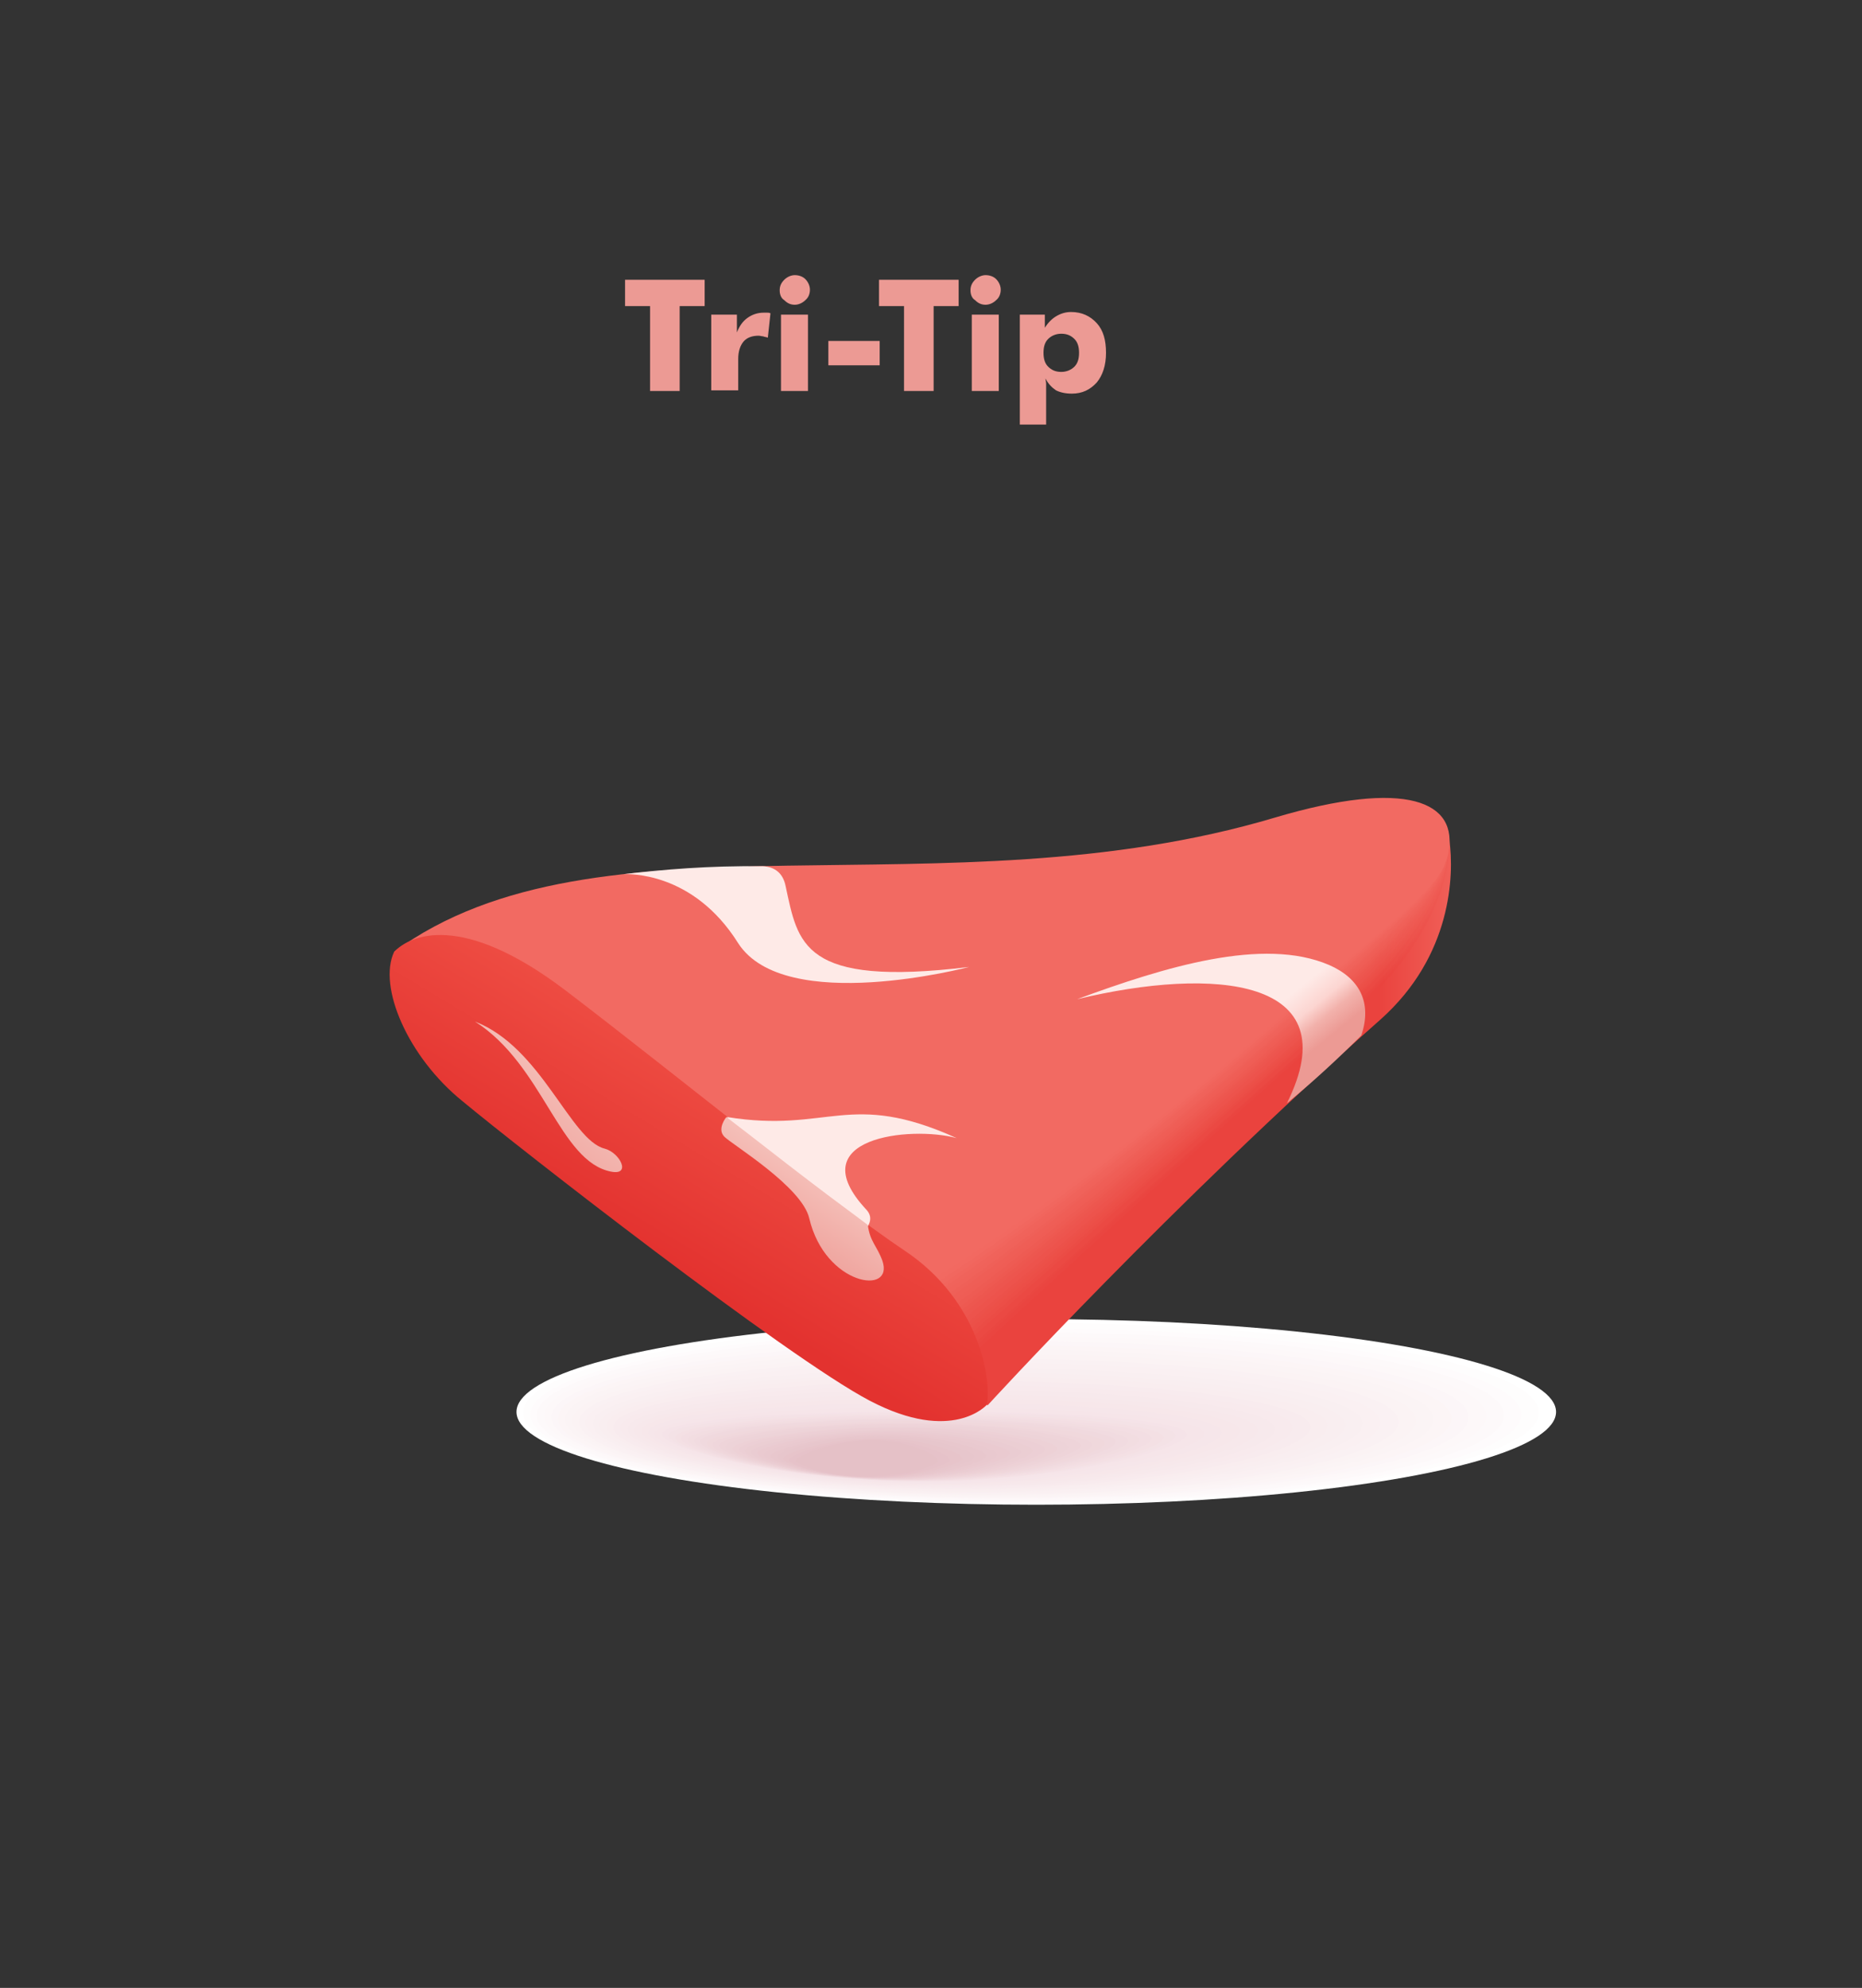 <?xml version="1.0" encoding="utf-8"?>
<!-- Generator: Adobe Illustrator 23.0.3, SVG Export Plug-In . SVG Version: 6.00 Build 0)  -->
<svg version="1.1" id="Layer_1" xmlns="http://www.w3.org/2000/svg" xmlns:xlink="http://www.w3.org/1999/xlink" x="0px" y="0px"
	 viewBox="0 0 283 302" style="enable-background:new 0 0 283 302;" xml:space="preserve">
<rect x="0" y="0" width="283" height="302" fill="#333333" stroke="none"/>
<style type="text/css">
	.st0{fill-rule:evenodd;clip-rule:evenodd;fill:#FFFFFF;}
	.st1{fill-rule:evenodd;clip-rule:evenodd;fill:#FEFDFD;}
	.st2{fill-rule:evenodd;clip-rule:evenodd;fill:#FEFBFC;}
	.st3{fill-rule:evenodd;clip-rule:evenodd;fill:#FDF9FA;}
	.st4{fill-rule:evenodd;clip-rule:evenodd;fill:#FDF8F9;}
	.st5{fill-rule:evenodd;clip-rule:evenodd;fill:#FCF6F8;}
	.st6{fill-rule:evenodd;clip-rule:evenodd;fill:#FCF5F6;}
	.st7{fill-rule:evenodd;clip-rule:evenodd;fill:#FBF4F5;}
	.st8{fill-rule:evenodd;clip-rule:evenodd;fill:#FBF3F4;}
	.st9{fill-rule:evenodd;clip-rule:evenodd;fill:#FAF1F3;}
	.st10{fill-rule:evenodd;clip-rule:evenodd;fill:#FAF0F2;}
	.st11{fill-rule:evenodd;clip-rule:evenodd;fill:#F9EFF1;}
	.st12{fill-rule:evenodd;clip-rule:evenodd;fill:#F9EEF0;}
	.st13{fill-rule:evenodd;clip-rule:evenodd;fill:#F9EDEF;}
	.st14{fill-rule:evenodd;clip-rule:evenodd;fill:#F8EBEE;}
	.st15{fill-rule:evenodd;clip-rule:evenodd;fill:#F8EAED;}
	.st16{fill-rule:evenodd;clip-rule:evenodd;fill:#F7E9EC;}
	.st17{fill-rule:evenodd;clip-rule:evenodd;fill:#F7E8EB;}
	.st18{fill-rule:evenodd;clip-rule:evenodd;fill:#F7E7EA;}
	.st19{fill-rule:evenodd;clip-rule:evenodd;fill:#F6E6EA;}
	.st20{fill-rule:evenodd;clip-rule:evenodd;fill:#F6E5E9;}
	.st21{fill-rule:evenodd;clip-rule:evenodd;fill:#F5E3E8;}
	.st22{fill-rule:evenodd;clip-rule:evenodd;fill:#F4E2E6;}
	.st23{fill-rule:evenodd;clip-rule:evenodd;fill:#F4E0E4;}
	.st24{fill-rule:evenodd;clip-rule:evenodd;fill:#F3DEE3;}
	.st25{fill-rule:evenodd;clip-rule:evenodd;fill:#F2DDE1;}
	.st26{fill-rule:evenodd;clip-rule:evenodd;fill:#F1DBE0;}
	.st27{fill-rule:evenodd;clip-rule:evenodd;fill:#F0D9DE;}
	.st28{fill-rule:evenodd;clip-rule:evenodd;fill:#F0D8DC;}
	.st29{fill-rule:evenodd;clip-rule:evenodd;fill:#EFD6DB;}
	.st30{fill-rule:evenodd;clip-rule:evenodd;fill:#EED4D9;}
	.st31{fill-rule:evenodd;clip-rule:evenodd;fill:#EDD3D8;}
	.st32{fill-rule:evenodd;clip-rule:evenodd;fill:#EDD1D6;}
	.st33{fill-rule:evenodd;clip-rule:evenodd;fill:#ECCFD5;}
	.st34{fill-rule:evenodd;clip-rule:evenodd;fill:#EBCED3;}
	.st35{fill-rule:evenodd;clip-rule:evenodd;fill:#EACCD2;}
	.st36{fill-rule:evenodd;clip-rule:evenodd;fill:#EACAD0;}
	.st37{fill-rule:evenodd;clip-rule:evenodd;fill:#E9C9CF;}
	.st38{fill-rule:evenodd;clip-rule:evenodd;fill:#E8C7CD;}
	.st39{fill-rule:evenodd;clip-rule:evenodd;fill:#E7C6CC;}
	.st40{fill-rule:evenodd;clip-rule:evenodd;fill:#E7C4CA;}
	.st41{fill-rule:evenodd;clip-rule:evenodd;fill:#E6C2C9;}
	.st42{fill-rule:evenodd;clip-rule:evenodd;fill:#E5C1C7;}
	.st43{fill-rule:evenodd;clip-rule:evenodd;fill:url(#SVGID_1_);}
	.st44{fill-rule:evenodd;clip-rule:evenodd;fill:url(#SVGID_2_);}
	.st45{fill-rule:evenodd;clip-rule:evenodd;fill:url(#SVGID_3_);}
	.st46{fill-rule:evenodd;clip-rule:evenodd;fill:url(#SVGID_4_);}
	.st47{fill-rule:evenodd;clip-rule:evenodd;fill:url(#SVGID_5_);}
	.st48{fill-rule:evenodd;clip-rule:evenodd;fill:url(#SVGID_6_);}
	.st49{fill-rule:evenodd;clip-rule:evenodd;fill:url(#SVGID_7_);}
	.st50{fill-rule:evenodd;clip-rule:evenodd;fill:url(#SVGID_8_);}
	.st51{fill-rule:evenodd;clip-rule:evenodd;fill:url(#SVGID_9_);}
	.st52{fill-rule:evenodd;clip-rule:evenodd;fill:url(#SVGID_10_);}
	.st53{fill-rule:evenodd;clip-rule:evenodd;fill:url(#SVGID_11_);}
	.st54{fill-rule:evenodd;clip-rule:evenodd;fill:url(#SVGID_12_);}
	.st55{fill-rule:evenodd;clip-rule:evenodd;fill:url(#SVGID_13_);}
	.st56{fill-rule:evenodd;clip-rule:evenodd;fill:url(#SVGID_14_);}
	.st57{fill-rule:evenodd;clip-rule:evenodd;fill:url(#SVGID_15_);}
	.st58{fill-rule:evenodd;clip-rule:evenodd;fill:url(#SVGID_16_);}
	.st59{fill-rule:evenodd;clip-rule:evenodd;fill:url(#SVGID_17_);}
	.st60{fill-rule:evenodd;clip-rule:evenodd;fill:url(#SVGID_18_);}
	.st61{fill-rule:evenodd;clip-rule:evenodd;fill:url(#SVGID_19_);}
	.st62{fill-rule:evenodd;clip-rule:evenodd;fill:url(#SVGID_20_);}
	.st63{fill-rule:evenodd;clip-rule:evenodd;fill:url(#SVGID_21_);}
	.st64{fill-rule:evenodd;clip-rule:evenodd;fill:url(#SVGID_22_);}
	.st65{fill-rule:evenodd;clip-rule:evenodd;fill:#F26A62;}
	.st66{fill-rule:evenodd;clip-rule:evenodd;fill:#FEEAE7;}
	.st67{fill-rule:evenodd;clip-rule:evenodd;fill:url(#SVGID_23_);}
	.st68{fill-rule:evenodd;clip-rule:evenodd;fill:url(#SVGID_24_);}
	.st69{fill-rule:evenodd;clip-rule:evenodd;fill:url(#SVGID_25_);}
	.st70{fill-rule:evenodd;clip-rule:evenodd;fill:url(#SVGID_26_);}
	.st71{fill-rule:evenodd;clip-rule:evenodd;fill:#EC9A94;}
</style>
<g>
	<g>
		<ellipse class="st0" cx="157.5" cy="214.5" rx="79" ry="14.1"/>
		<path class="st1" d="M156.7,228.4c-42.6,0-77.2-6.3-77.2-13.8s34.6-13.6,77.2-13.6c42.6,0,77.2,6.1,77.2,13.6
			S199.4,228.4,156.7,228.4z"/>
		<path class="st2" d="M155.9,228.3c-41.6,0-75.3-6.2-75.3-13.4s33.7-13.1,75.3-13.1c41.6,0,75.3,5.8,75.3,13.1
			S197.5,228.3,155.9,228.3z"/>
		<path class="st3" d="M155.1,228.1c-40.6,0-73.5-6.1-73.5-13.1c0-7,32.9-12.6,73.5-12.6c40.6,0,73.5,5.6,73.5,12.6
			C228.6,222,195.7,228.1,155.1,228.1z"/>
		<path class="st4" d="M154.3,227.9c-39.5,0-71.6-6.1-71.6-12.8s32.1-12.1,71.6-12.1c39.5,0,71.6,5.4,71.6,12.1
			S193.8,227.9,154.3,227.9z"/>
		<path class="st5" d="M153.5,227.7c-38.5,0-69.7-6-69.7-12.4s31.2-11.6,69.7-11.6c38.5,0,69.7,5.1,69.7,11.6S192,227.7,153.5,227.7
			z"/>
		<path class="st6" d="M152.7,227.6c-37.5,0-67.9-5.9-67.9-12.1s30.4-11.1,67.9-11.1c37.5,0,67.9,4.9,67.9,11.1
			S190.2,227.6,152.7,227.6z"/>
		<path class="st7" d="M151.9,227.4c-36.5,0-66-5.9-66-11.8s29.5-10.6,66-10.6c36.5,0,66,4.7,66,10.6S188.3,227.4,151.9,227.4z"/>
		<path class="st8" d="M151.1,227.2c-35.4,0-64.1-5.8-64.1-11.4c0-5.6,28.7-10.1,64.1-10.1c35.4,0,64.1,4.4,64.1,10.1
			C215.2,221.4,186.5,227.2,151.1,227.2z"/>
		<path class="st9" d="M150.3,227.1c-34.4,0-62.3-5.7-62.3-11.1s27.9-9.6,62.3-9.6c34.4,0,62.3,4.2,62.3,9.6
			S184.6,227.1,150.3,227.1z"/>
		<path class="st10" d="M149.4,226.9c-33.4,0-60.4-5.7-60.4-10.8s27-9.1,60.4-9.1c33.4,0,60.4,4,60.4,9.1S182.8,226.9,149.4,226.9z"
			/>
		<path class="st11" d="M148.6,226.7c-32.3,0-58.5-5.6-58.5-10.4c0-4.8,26.2-8.5,58.5-8.5s58.5,3.7,58.5,8.5
			C207.2,221.1,181,226.7,148.6,226.7z"/>
		<path class="st12" d="M147.8,226.6c-31.3,0-56.7-5.6-56.7-10.1s25.4-8,56.7-8s56.7,3.5,56.7,8S179.1,226.6,147.8,226.6z"/>
		<path class="st13" d="M147,226.4c-30.3,0-54.8-5.5-54.8-9.8c0-4.3,24.5-7.5,54.8-7.5c30.3,0,54.8,3.3,54.8,7.5
			C201.8,220.9,177.3,226.4,147,226.4z"/>
		<path class="st14" d="M146.2,226.2c-29.2,0-53-5.4-53-9.4s23.7-7,53-7c29.2,0,53,3,53,7S175.4,226.2,146.2,226.2z"/>
		<path class="st15" d="M145.4,226c-28.2,0-51.1-5.4-51.1-9.1c0-3.7,22.9-6.5,51.1-6.5c28.2,0,51.1,2.8,51.1,6.5
			C196.5,220.7,173.6,226,145.4,226z"/>
		<path class="st16" d="M144.6,225.9c-27.2,0-49.2-5.3-49.2-8.8c0-3.5,22-6,49.2-6c27.2,0,49.2,2.6,49.2,6
			C193.8,220.6,171.8,225.9,144.6,225.9z"/>
		<path class="st17" d="M143.8,225.7c-26.2,0-47.4-5.2-47.4-8.4s21.2-5.5,47.4-5.5c26.2,0,47.4,2.3,47.4,5.5
			S169.9,225.7,143.8,225.7z"/>
		<path class="st18" d="M143,225.5c-25.1,0-45.5-5.2-45.5-8.1c0-2.9,20.4-5,45.5-5c25.1,0,45.5,2.1,45.5,5
			C188.5,220.4,168.1,225.5,143,225.5z"/>
		<path class="st19" d="M142.1,225.4c-24.1,0-43.6-5.1-43.6-7.8c0-2.7,19.5-4.5,43.6-4.5c24.1,0,43.6,1.8,43.6,4.5
			C185.8,220.3,166.2,225.4,142.1,225.4z"/>
		<path class="st20" d="M141.3,225.2c-23.1,0-41.8-5-41.8-7.4c0-2.4,18.7-4,41.8-4c23.1,0,41.8,1.6,41.8,4
			C183.1,220.1,164.4,225.2,141.3,225.2z"/>
		<path class="st21" d="M140.5,225c-22,0-39.9-5-39.9-7.1c0-2.1,17.9-3.5,39.9-3.5c22,0,39.9,1.4,39.9,3.5
			C180.4,220,162.6,225,140.5,225z"/>
		<path class="st22" d="M140.1,225c-21.3,0-38.5-4.8-38.5-6.9c0-2,17.3-3.5,38.6-3.5c21.3,0,38.5,1.4,38.5,3.5
			C178.6,220.2,161.4,225,140.1,225z"/>
		<path class="st23" d="M139.7,225c-20.5,0-37.1-4.7-37.1-6.6c0-2,16.7-3.5,37.2-3.5c20.5,0,37.1,1.5,37.1,3.5
			C176.8,220.3,160.2,225,139.7,225z"/>
		<path class="st24" d="M139.3,224.9c-19.7,0-35.8-4.5-35.8-6.4c0-1.9,16.1-3.4,35.9-3.4c19.7,0,35.7,1.5,35.7,3.4
			C175,220.4,159,224.9,139.3,224.9z"/>
		<path class="st25" d="M138.9,224.9c-19,0-34.4-4.4-34.4-6.2c0-1.8,15.5-3.4,34.5-3.4c19,0,34.2,1.6,34.2,3.4
			C173.2,220.5,157.9,224.9,138.9,224.9z"/>
		<path class="st26" d="M138.5,224.9c-18.2,0-33-4.2-33-6c0-1.8,14.9-3.4,33.2-3.4c18.2,0,32.8,1.6,32.8,3.4
			C171.4,220.6,156.7,224.9,138.5,224.9z"/>
		<path class="st27" d="M138,224.8c-17.5,0-31.6-4.1-31.6-5.8c0-1.7,14.4-3.4,31.8-3.4c17.5,0,31.4,1.7,31.4,3.4
			C169.6,220.8,155.5,224.8,138,224.8z"/>
		<path class="st28" d="M137.6,224.8c-16.7,0-30.2-3.9-30.2-5.5c0-1.6,13.8-3.4,30.5-3.4c16.7,0,30,1.7,30,3.4
			C167.8,220.9,154.3,224.8,137.6,224.8z"/>
		<path class="st29" d="M137.2,224.8c-15.9,0-28.9-3.8-28.9-5.3c0-1.6,13.2-3.3,29.1-3.3c15.9,0,28.6,1.8,28.6,3.3
			C166,221,153.1,224.8,137.2,224.8z"/>
		<path class="st30" d="M136.8,224.7c-15.2,0-27.5-3.6-27.5-5.1c0-1.5,12.6-3.3,27.8-3.3c15.2,0,27.2,1.8,27.2,3.3
			C164.2,221.1,152,224.7,136.8,224.7z"/>
		<path class="st31" d="M136.4,224.7c-14.4,0-26.1-3.4-26.1-4.9c0-1.4,12-3.3,26.4-3.3c14.4,0,25.7,1.9,25.7,3.3
			C162.4,221.2,150.8,224.7,136.4,224.7z"/>
		<path class="st32" d="M136,224.7c-13.6,0-24.7-3.3-24.7-4.6c0-1.3,11.4-3.3,25.1-3.3c13.6,0,24.3,1.9,24.3,3.3
			C160.6,221.4,149.6,224.7,136,224.7z"/>
		<path class="st33" d="M135.6,224.6c-12.9,0-23.3-3.1-23.3-4.4c0-1.3,10.8-3.3,23.7-3.3c12.9,0,22.9,2,22.9,3.3
			C158.8,221.5,148.4,224.6,135.6,224.6z"/>
		<path class="st34" d="M135.1,224.6c-12.1,0-22-3-22-4.2c0-1.2,10.2-3.2,22.4-3.2s21.5,2,21.5,3.2
			C157,221.6,147.3,224.6,135.1,224.6z"/>
		<path class="st35" d="M134.7,224.6c-11.3,0-20.6-2.8-20.6-4c0-1.1,9.7-3.2,21-3.2c11.3,0,20.1,2.1,20.1,3.2
			C155.2,221.7,146.1,224.6,134.7,224.6z"/>
		<path class="st36" d="M134.3,224.5c-10.6,0-19.2-2.7-19.2-3.7c0-1.1,9.1-3.2,19.7-3.2c10.6,0,18.7,2.1,18.7,3.2
			C153.4,221.8,144.9,224.5,134.3,224.5z"/>
		<path class="st37" d="M133.9,224.5c-9.8,0-17.8-2.5-17.8-3.5c0-1,8.5-3.2,18.3-3.2c9.8,0,17.2,2.2,17.2,3.2
			C151.6,222,143.7,224.5,133.9,224.5z"/>
		<path class="st38" d="M133.5,224.5c-9,0-16.4-2.4-16.4-3.3c0-0.9,7.9-3.2,17-3.2c9,0,15.8,2.2,15.8,3.2
			C149.8,222.1,142.5,224.5,133.5,224.5z"/>
		<path class="st39" d="M133.1,224.4c-8.3,0-15-2.2-15-3.1c0-0.9,7.3-3.1,15.6-3.1c8.3,0,14.4,2.3,14.4,3.1
			C148,222.2,141.4,224.4,133.1,224.4z"/>
		<path class="st40" d="M132.7,224.4c-7.5,0-13.7-2.1-13.7-2.8c0-0.8,6.7-3.1,14.3-3.1c7.5,0,13,2.3,13,3.1
			C146.2,222.3,140.2,224.4,132.7,224.4z"/>
		<path class="st41" d="M132.2,224.4c-6.8,0-12.3-1.9-12.3-2.6c0-0.7,6.1-3.1,12.9-3.1c6.8,0,11.6,2.4,11.6,3.1
			C144.4,222.4,139,224.4,132.2,224.4z"/>
		<path class="st42" d="M131.8,224.3c-6,0-10.9-1.8-10.9-2.4c0-0.6,5.6-3.1,11.6-3.1c6,0,10.1,2.4,10.1,3.1
			C142.6,222.6,137.8,224.3,131.8,224.3z"/>
	</g>
	<linearGradient id="SVGID_1_" gradientUnits="userSpaceOnUse" x1="224.836" y1="169.227" x2="148.521" y2="169.227">
		<stop  offset="0" style="stop-color:#F26A62"/>
		<stop  offset="0.2" style="stop-color:#EA433E"/>
		<stop  offset="1" style="stop-color:#EA433E"/>
	</linearGradient>
	<path class="st43" d="M86.3,160.9c42-21.9,58.9-14.3,108.7-31c12.3-4.1,24.5-7.8,25.3-2.2c0.7,5.2,0.4,17.5-10.5,27.2
		c-31.9,28.2-59.7,58.6-59.7,58.6L86.3,160.9z"/>
	<g>
		<linearGradient id="SVGID_2_" gradientUnits="userSpaceOnUse" x1="225.994" y1="165.676" x2="147.362" y2="165.676">
			<stop  offset="0" style="stop-color:#F26A62"/>
			<stop  offset="0.2" style="stop-color:#EA433E"/>
			<stop  offset="1" style="stop-color:#EA433E"/>
		</linearGradient>
		<path class="st44" d="M77.5,155.5c38.3-22.2,67.1-11.4,117.1-27.4c14.8-4.7,25.7-6,25.6,0.3c0.1,5.3-2.9,15.3-14.3,25.3
			c-31.9,28.2-58.8,53.6-58.8,53.6C123.9,190,100.7,172.8,77.5,155.5z"/>
		<linearGradient id="SVGID_3_" gradientUnits="userSpaceOnUse" x1="226.019" y1="165.326" x2="146.931" y2="165.326">
			<stop  offset="0" style="stop-color:#F26A62"/>
			<stop  offset="0.2" style="stop-color:#EA4540"/>
			<stop  offset="1" style="stop-color:#EA4540"/>
		</linearGradient>
		<path class="st45" d="M76.6,155c37.9-22.2,67.9-11.1,117.9-27.1c15-4.8,25.8-5.9,25.6,0.6c0,5.4-3.3,15.1-14.6,25.1
			c-31.9,28.2-58.7,53.1-58.7,53.1C124.7,190.2,98.7,171.4,76.6,155z"/>
		<linearGradient id="SVGID_4_" gradientUnits="userSpaceOnUse" x1="226.048" y1="164.974" x2="146.501" y2="164.974">
			<stop  offset="0" style="stop-color:#F26A62"/>
			<stop  offset="0.2" style="stop-color:#EA4741"/>
			<stop  offset="1" style="stop-color:#EA4741"/>
		</linearGradient>
		<path class="st46" d="M75.8,154.5c37.6-22.2,68.7-10.8,118.7-26.8c15.3-4.8,25.9-5.7,25.7,0.8c0,5.4-3.6,14.9-15,24.9
			c-31.9,28.2-58.6,52.6-58.6,52.6C125.5,190.5,96.8,170.1,75.8,154.5z"/>
		<linearGradient id="SVGID_5_" gradientUnits="userSpaceOnUse" x1="226.078" y1="164.621" x2="146.071" y2="164.621">
			<stop  offset="0" style="stop-color:#F26A62"/>
			<stop  offset="0.2" style="stop-color:#EB4943"/>
			<stop  offset="1" style="stop-color:#EB4943"/>
		</linearGradient>
		<path class="st47" d="M75,154c37.2-22.3,69.5-10.5,119.5-26.4c15.5-4.9,26-5.5,25.7,1.1c-0.1,5.4-3.9,14.6-15.3,24.8
			c-31.9,28.2-58.5,52.1-58.5,52.1C126.4,190.7,94.8,168.7,75,154z"/>
		<linearGradient id="SVGID_6_" gradientUnits="userSpaceOnUse" x1="226.108" y1="164.266" x2="145.642" y2="164.266">
			<stop  offset="0" style="stop-color:#F26A62"/>
			<stop  offset="0.2" style="stop-color:#EB4C45"/>
			<stop  offset="1" style="stop-color:#EB4C45"/>
		</linearGradient>
		<path class="st48" d="M74.1,153.4c36.9-22.3,70.3-10.2,120.3-26.1c15.8-4.9,26.1-5.4,25.7,1.3c-0.2,5.4-4.2,14.4-15.7,24.6
			c-31.9,28.2-58.5,51.6-58.5,51.6C127.2,190.9,92.9,167.4,74.1,153.4z"/>
		<linearGradient id="SVGID_7_" gradientUnits="userSpaceOnUse" x1="226.14" y1="163.909" x2="145.213" y2="163.909">
			<stop  offset="0" style="stop-color:#F26A62"/>
			<stop  offset="0.2" style="stop-color:#EC4E47"/>
			<stop  offset="1" style="stop-color:#EC4E47"/>
		</linearGradient>
		<path class="st49" d="M73.3,152.9c36.5-22.3,71-9.9,121.1-25.8c16-5,26.2-5.2,25.8,1.6c-0.2,5.4-4.5,14.2-16.1,24.4
			c-31.9,28.2-58.4,51.1-58.4,51.1C128,191.1,91,166.1,73.3,152.9z"/>
		<linearGradient id="SVGID_8_" gradientUnits="userSpaceOnUse" x1="226.172" y1="163.55" x2="144.785" y2="163.55">
			<stop  offset="0" style="stop-color:#F26A62"/>
			<stop  offset="0.2" style="stop-color:#EC5048"/>
			<stop  offset="1" style="stop-color:#EC5048"/>
		</linearGradient>
		<path class="st50" d="M72.4,152.4c36.2-22.3,71.8-9.7,121.9-25.4c16.2-5,26.3-5,25.8,1.8c-0.3,5.4-4.8,14-16.4,24.2
			c-31.9,28.2-58.3,50.7-58.3,50.7C128.8,191.4,89,164.7,72.4,152.4z"/>
		<linearGradient id="SVGID_9_" gradientUnits="userSpaceOnUse" x1="226.205" y1="163.19" x2="144.357" y2="163.19">
			<stop  offset="0" style="stop-color:#F26A62"/>
			<stop  offset="0.2" style="stop-color:#EC514A"/>
			<stop  offset="1" style="stop-color:#EC514A"/>
		</linearGradient>
		<path class="st51" d="M71.6,151.9c35.8-22.4,72.6-9.4,122.7-25.1c16.5-5.1,26.4-4.8,25.8,2.1c-0.3,5.4-5.1,13.8-16.8,24.1
			c-31.9,28.2-58.2,50.2-58.2,50.2C129.7,191.6,87.1,163.4,71.6,151.9z"/>
		<linearGradient id="SVGID_10_" gradientUnits="userSpaceOnUse" x1="226.24" y1="162.828" x2="143.93" y2="162.828">
			<stop  offset="0" style="stop-color:#F26A62"/>
			<stop  offset="0.2" style="stop-color:#ED534C"/>
			<stop  offset="1" style="stop-color:#ED534C"/>
		</linearGradient>
		<path class="st52" d="M70.8,151.4c35.5-22.4,73.4-9.1,123.5-24.7c16.7-5.2,26.5-4.7,25.9,2.3c-0.4,5.4-5.5,13.6-17.1,23.9
			c-31.9,28.2-58.1,49.7-58.1,49.7C130.5,191.8,85.1,162,70.8,151.4z"/>
		<linearGradient id="SVGID_11_" gradientUnits="userSpaceOnUse" x1="226.275" y1="162.464" x2="143.503" y2="162.464">
			<stop  offset="0" style="stop-color:#F26A62"/>
			<stop  offset="0.2" style="stop-color:#ED554E"/>
			<stop  offset="1" style="stop-color:#ED554E"/>
		</linearGradient>
		<path class="st53" d="M69.9,150.9c35.1-22.4,74.2-8.8,124.3-24.4c17-5.2,26.6-4.5,25.9,2.5c-0.5,5.4-5.8,13.4-17.5,23.7
			c-31.9,28.2-58,49.2-58,49.2C131.3,192,83.2,160.7,69.9,150.9z"/>
		<linearGradient id="SVGID_12_" gradientUnits="userSpaceOnUse" x1="226.311" y1="162.1" x2="143.077" y2="162.1">
			<stop  offset="0" style="stop-color:#F26A62"/>
			<stop  offset="0.2" style="stop-color:#ED574F"/>
			<stop  offset="1" style="stop-color:#ED574F"/>
		</linearGradient>
		<path class="st54" d="M69.1,150.3c34.8-22.4,75-8.5,125.1-24.1c17.2-5.3,26.7-4.3,25.9,2.8c-0.5,5.5-6.1,13.2-17.8,23.5
			c-31.9,28.2-58,48.7-58,48.7C132.1,192.3,81.2,159.4,69.1,150.3z"/>
		<linearGradient id="SVGID_13_" gradientUnits="userSpaceOnUse" x1="226.349" y1="161.734" x2="142.651" y2="161.734">
			<stop  offset="0" style="stop-color:#F26A62"/>
			<stop  offset="0.2" style="stop-color:#EE5951"/>
			<stop  offset="1" style="stop-color:#EE5951"/>
		</linearGradient>
		<path class="st55" d="M68.3,149.8c34.4-22.5,75.7-8.2,125.9-23.7c17.5-5.3,26.9-4.2,25.9,3c-0.6,5.5-6.4,12.9-18.2,23.3
			C170,180.6,144,200.7,144,200.7C133,192.5,79.3,158,68.3,149.8z"/>
		<linearGradient id="SVGID_14_" gradientUnits="userSpaceOnUse" x1="226.387" y1="161.366" x2="142.225" y2="161.366">
			<stop  offset="0" style="stop-color:#F26A62"/>
			<stop  offset="0.2" style="stop-color:#EE5B53"/>
			<stop  offset="1" style="stop-color:#EE5B53"/>
		</linearGradient>
		<path class="st56" d="M67.4,149.3c34.1-22.5,76.5-8,126.7-23.4c17.7-5.4,27-4,26,3.3c-0.6,5.5-6.7,12.7-18.6,23.2
			c-31.9,28.2-57.8,47.8-57.8,47.8C133.8,192.7,77.4,156.7,67.4,149.3z"/>
		<linearGradient id="SVGID_15_" gradientUnits="userSpaceOnUse" x1="226.427" y1="160.998" x2="141.8" y2="160.998">
			<stop  offset="0" style="stop-color:#F26A62"/>
			<stop  offset="0.2" style="stop-color:#EF5D55"/>
			<stop  offset="1" style="stop-color:#EF5D55"/>
		</linearGradient>
		<path class="st57" d="M66.6,148.8c33.7-22.5,77.3-7.7,127.5-23.1c17.9-5.4,27.1-3.8,26,3.5c-0.7,5.5-7,12.5-18.9,23
			c-31.9,28.2-57.7,47.3-57.7,47.3C134.6,192.9,75.4,155.4,66.6,148.8z"/>
		<linearGradient id="SVGID_16_" gradientUnits="userSpaceOnUse" x1="226.468" y1="160.628" x2="141.376" y2="160.628">
			<stop  offset="0" style="stop-color:#F26A62"/>
			<stop  offset="0.2" style="stop-color:#EF5E56"/>
			<stop  offset="1" style="stop-color:#EF5E56"/>
		</linearGradient>
		<path class="st58" d="M65.7,148.3c33.4-22.6,78.1-7.4,128.3-22.7c18.2-5.5,27.2-3.7,26,3.8c-0.8,5.5-7.4,12.3-19.3,22.8
			c-31.9,28.2-57.6,46.8-57.6,46.8C135.5,193.2,73.5,154,65.7,148.3z"/>
		<linearGradient id="SVGID_17_" gradientUnits="userSpaceOnUse" x1="226.509" y1="160.257" x2="140.952" y2="160.257">
			<stop  offset="0" style="stop-color:#F26A62"/>
			<stop  offset="0.2" style="stop-color:#EF6058"/>
			<stop  offset="1" style="stop-color:#EF6058"/>
		</linearGradient>
		<path class="st59" d="M64.9,147.7c33-22.6,78.9-7.1,129.1-22.4c18.4-5.6,27.3-3.5,26.1,4c-0.8,5.5-7.7,12.1-19.6,22.6
			c-31.9,28.2-57.6,46.3-57.6,46.3C136.3,193.4,71.5,152.7,64.9,147.7z"/>
		<linearGradient id="SVGID_18_" gradientUnits="userSpaceOnUse" x1="226.552" y1="159.886" x2="140.528" y2="159.886">
			<stop  offset="0" style="stop-color:#F26A62"/>
			<stop  offset="0.2" style="stop-color:#F0625A"/>
			<stop  offset="1" style="stop-color:#F0625A"/>
		</linearGradient>
		<path class="st60" d="M64.1,147.2c32.6-22.6,79.7-6.8,129.9-22.1c18.7-5.6,27.4-3.3,26.1,4.3c-0.9,5.5-8,11.9-20,22.5
			c-31.9,28.2-57.5,45.8-57.5,45.8C137.1,193.6,69.6,151.3,64.1,147.2z"/>
		<linearGradient id="SVGID_19_" gradientUnits="userSpaceOnUse" x1="226.596" y1="159.513" x2="140.106" y2="159.513">
			<stop  offset="0" style="stop-color:#F26A62"/>
			<stop  offset="0.2" style="stop-color:#F0635B"/>
			<stop  offset="1" style="stop-color:#F0635B"/>
		</linearGradient>
		<path class="st61" d="M63.2,146.7c32.3-22.6,80.4-6.6,130.7-21.7c18.9-5.7,27.5-3.2,26.1,4.5c-0.9,5.5-8.3,11.7-20.3,22.3
			c-31.9,28.2-57.4,45.3-57.4,45.3C137.9,193.8,67.6,150,63.2,146.7z"/>
		<linearGradient id="SVGID_20_" gradientUnits="userSpaceOnUse" x1="226.641" y1="159.139" x2="139.683" y2="159.139">
			<stop  offset="0" style="stop-color:#F26A62"/>
			<stop  offset="0.2" style="stop-color:#F1655D"/>
			<stop  offset="1" style="stop-color:#F1655D"/>
		</linearGradient>
		<path class="st62" d="M62.4,146.2c31.9-22.7,81.2-6.3,131.5-21.4c19.1-5.7,27.6-3,26.2,4.7c-1,5.5-8.6,11.5-20.7,22.1
			c-31.9,28.2-57.3,44.9-57.3,44.9C138.8,194.1,65.7,148.7,62.4,146.2z"/>
		<linearGradient id="SVGID_21_" gradientUnits="userSpaceOnUse" x1="226.687" y1="158.764" x2="139.261" y2="158.764">
			<stop  offset="0" style="stop-color:#F26A62"/>
			<stop  offset="0.2" style="stop-color:#F1675F"/>
			<stop  offset="1" style="stop-color:#F1675F"/>
		</linearGradient>
		<path class="st63" d="M61.5,145.7c31.6-22.7,82-6,132.3-21c19.4-5.8,27.7-2.8,26.2,5c-1.1,5.6-8.9,11.2-21,21.9
			c-31.9,28.2-57.2,44.4-57.2,44.4C139.6,194.3,63.8,147.3,61.5,145.7z"/>
		<linearGradient id="SVGID_22_" gradientUnits="userSpaceOnUse" x1="226.734" y1="158.389" x2="138.84" y2="158.389">
			<stop  offset="0" style="stop-color:#F26A62"/>
			<stop  offset="0.2" style="stop-color:#F26961"/>
			<stop  offset="1" style="stop-color:#F26961"/>
		</linearGradient>
		<path class="st64" d="M60.7,145.2c31.2-22.7,82.8-5.7,133.1-20.7c19.6-5.8,27.8-2.6,26.2,5.2c-1.1,5.6-9.2,11-21.4,21.8
			c-31.9,28.2-57.1,43.9-57.1,43.9C140.4,194.5,61.8,146,60.7,145.2z"/>
		<path class="st65" d="M59.9,144.6c30.9-22.7,83.6-5.4,133.9-20.4c19.9-5.9,28-2.5,26.3,5.5c-1.2,5.6-9.6,10.8-21.8,21.6
			c-31.9,28.2-57.1,43.4-57.1,43.4L59.9,144.6z"/>
	</g>
	<path class="st66" d="M94.8,132.8c6.1-0.7,12.8-1.3,21.2-1.2c1.7,0.1,3,1,3.4,3c1.9,8.7,2.4,15.4,27.9,12.3c0,0-28,7.4-35.1-3.6
		C105.3,132.3,95.4,132.8,94.8,132.8z"/>
	<linearGradient id="SVGID_23_" gradientUnits="userSpaceOnUse" x1="115.673" y1="161.25" x2="98.286" y2="190.186">
		<stop  offset="0" style="stop-color:#F05146"/>
		<stop  offset="1" style="stop-color:#E3322F"/>
	</linearGradient>
	<path class="st67" d="M59.9,144.6c2.4-2.5,10.2-6.2,26.1,5.9c15.9,12.1,40.1,31.9,51.5,39.5c11.4,7.6,13.2,19.6,12.5,23.4
		c0,0-5.2,6-17.8-0.6c-12.6-6.6-53.6-38.6-61.9-45.5C62,160.6,57.4,149.9,59.9,144.6z"/>
	<path class="st66" d="M131.2,187.1l-19.7-15.4l-1-2c15.5,2.5,18.5-4.2,34.9,3.2c-7-1.9-24-0.1-13.7,10.9
		C132.8,185,132.1,186.3,131.2,187.1z"/>
	<linearGradient id="SVGID_24_" gradientUnits="userSpaceOnUse" x1="127.068" y1="174.308" x2="117.498" y2="189.046">
		<stop  offset="0" style="stop-color:#F8CEC7"/>
		<stop  offset="1" style="stop-color:#EE9F99"/>
	</linearGradient>
	<path class="st68" d="M110.4,169.7c0,0-1.5,1.8-0.3,3c1.2,1.2,11.8,7.6,12.9,12.4c2.4,10.2,13,11.8,11.1,6.4
		c-0.8-2.2-1.9-2.9-2.2-5.4c-2.5-1.9-5.4-4-8.4-6.3C119.4,176.7,115,173.2,110.4,169.7L110.4,169.7z"/>
	<linearGradient id="SVGID_25_" gradientUnits="userSpaceOnUse" x1="90.854" y1="156.835" x2="75.969" y2="175.886">
		<stop  offset="0" style="stop-color:#F8CEC7"/>
		<stop  offset="1" style="stop-color:#EE9F99"/>
	</linearGradient>
	<path class="st69" d="M72.2,155.2c10.4,6.6,12.8,21.3,20.7,22.8c3.1,0.6,1.3-2.9-1-3.5C86.7,173.2,82.3,159.1,72.2,155.2z"/>
	<linearGradient id="SVGID_26_" gradientUnits="userSpaceOnUse" x1="189.576" y1="156.452" x2="195.063" y2="163.229">
		<stop  offset="0" style="stop-color:#FEEAE7"/>
		<stop  offset="0.41" style="stop-color:#FCD5D1"/>
		<stop  offset="0.68" style="stop-color:#F2B1AB"/>
		<stop  offset="1" style="stop-color:#EC9A94"/>
	</linearGradient>
	<path class="st70" d="M163.7,151.8c13.3-4.9,28.3-9.5,38.3-5.2c4.6,2,6.6,5.7,4.9,10.7c-3.6,3.6-7.4,7.1-11.3,10.3
		C205.1,148.5,184.5,146.8,163.7,151.8z"/>
</g>
<path class="st71" d="M98.8,59.4V46.5h-3.8v-4h12.1v4h-3.8v12.9H98.8L98.8,59.4z M108.1,59.4V47.8h3.9v2.7c0.4-1,0.9-1.7,1.6-2.2
	c0.7-0.5,1.5-0.8,2.5-0.8c0.2,0,0.3,0,0.5,0c0.2,0,0.3,0,0.5,0.1l-0.4,3.7c-0.2-0.1-0.5-0.1-0.7-0.2c-0.2,0-0.5-0.1-0.7-0.1
	c-1,0-1.8,0.3-2.3,0.9c-0.5,0.6-0.8,1.5-0.8,2.6v4.8H108.1L108.1,59.4z M118.5,44.1c0-0.6,0.2-1.1,0.7-1.6c0.4-0.4,1-0.7,1.6-0.7
	c0.6,0,1.2,0.2,1.6,0.6c0.4,0.4,0.7,1,0.7,1.6c0,0.6-0.2,1.2-0.7,1.6c-0.4,0.4-1,0.7-1.6,0.7c-0.6,0-1.1-0.2-1.6-0.7
	C118.7,45.3,118.5,44.7,118.5,44.1L118.5,44.1z M118.7,59.4V47.8h4.1v11.6H118.7L118.7,59.4z M125.9,55.5v-3.7h7.8v3.7H125.9
	L125.9,55.5z M137.3,59.4h4.6V46.5h3.8v-4h-12.1v4h3.8V59.4L137.3,59.4z M147.5,44.1c0-0.6,0.2-1.1,0.7-1.6c0.4-0.4,1-0.7,1.6-0.7
	c0.6,0,1.2,0.2,1.6,0.6c0.4,0.4,0.7,1,0.7,1.6c0,0.6-0.2,1.2-0.7,1.6c-0.4,0.4-1,0.7-1.6,0.7c-0.6,0-1.1-0.2-1.6-0.7
	C147.7,45.3,147.5,44.7,147.5,44.1L147.5,44.1z M147.7,59.4V47.8h4.1v11.6H147.7L147.7,59.4z M158.6,53.6c0,0.9,0.2,1.6,0.7,2.1
	c0.5,0.5,1.1,0.8,2,0.8c0.8,0,1.5-0.3,2-0.8c0.5-0.5,0.7-1.2,0.7-2.1s-0.2-1.6-0.7-2.1c-0.5-0.5-1.1-0.8-2-0.8c-0.8,0-1.5,0.3-2,0.8
	C158.8,52,158.6,52.7,158.6,53.6L158.6,53.6z M155,64.5V47.8h3.8v2c0.5-0.8,1.1-1.4,1.8-1.8c0.7-0.4,1.4-0.6,2.2-0.6
	c1.6,0,2.9,0.6,3.9,1.7c1,1.1,1.4,2.6,1.4,4.5c0,1.9-0.5,3.4-1.4,4.5c-1,1.1-2.2,1.7-3.8,1.7c-1,0-1.8-0.2-2.4-0.5
	c-0.6-0.4-1.2-1-1.6-1.8c0,0.2,0.1,0.5,0.1,0.8c0,0.3,0,0.7,0,1.2v5H155z"/>
</svg>
